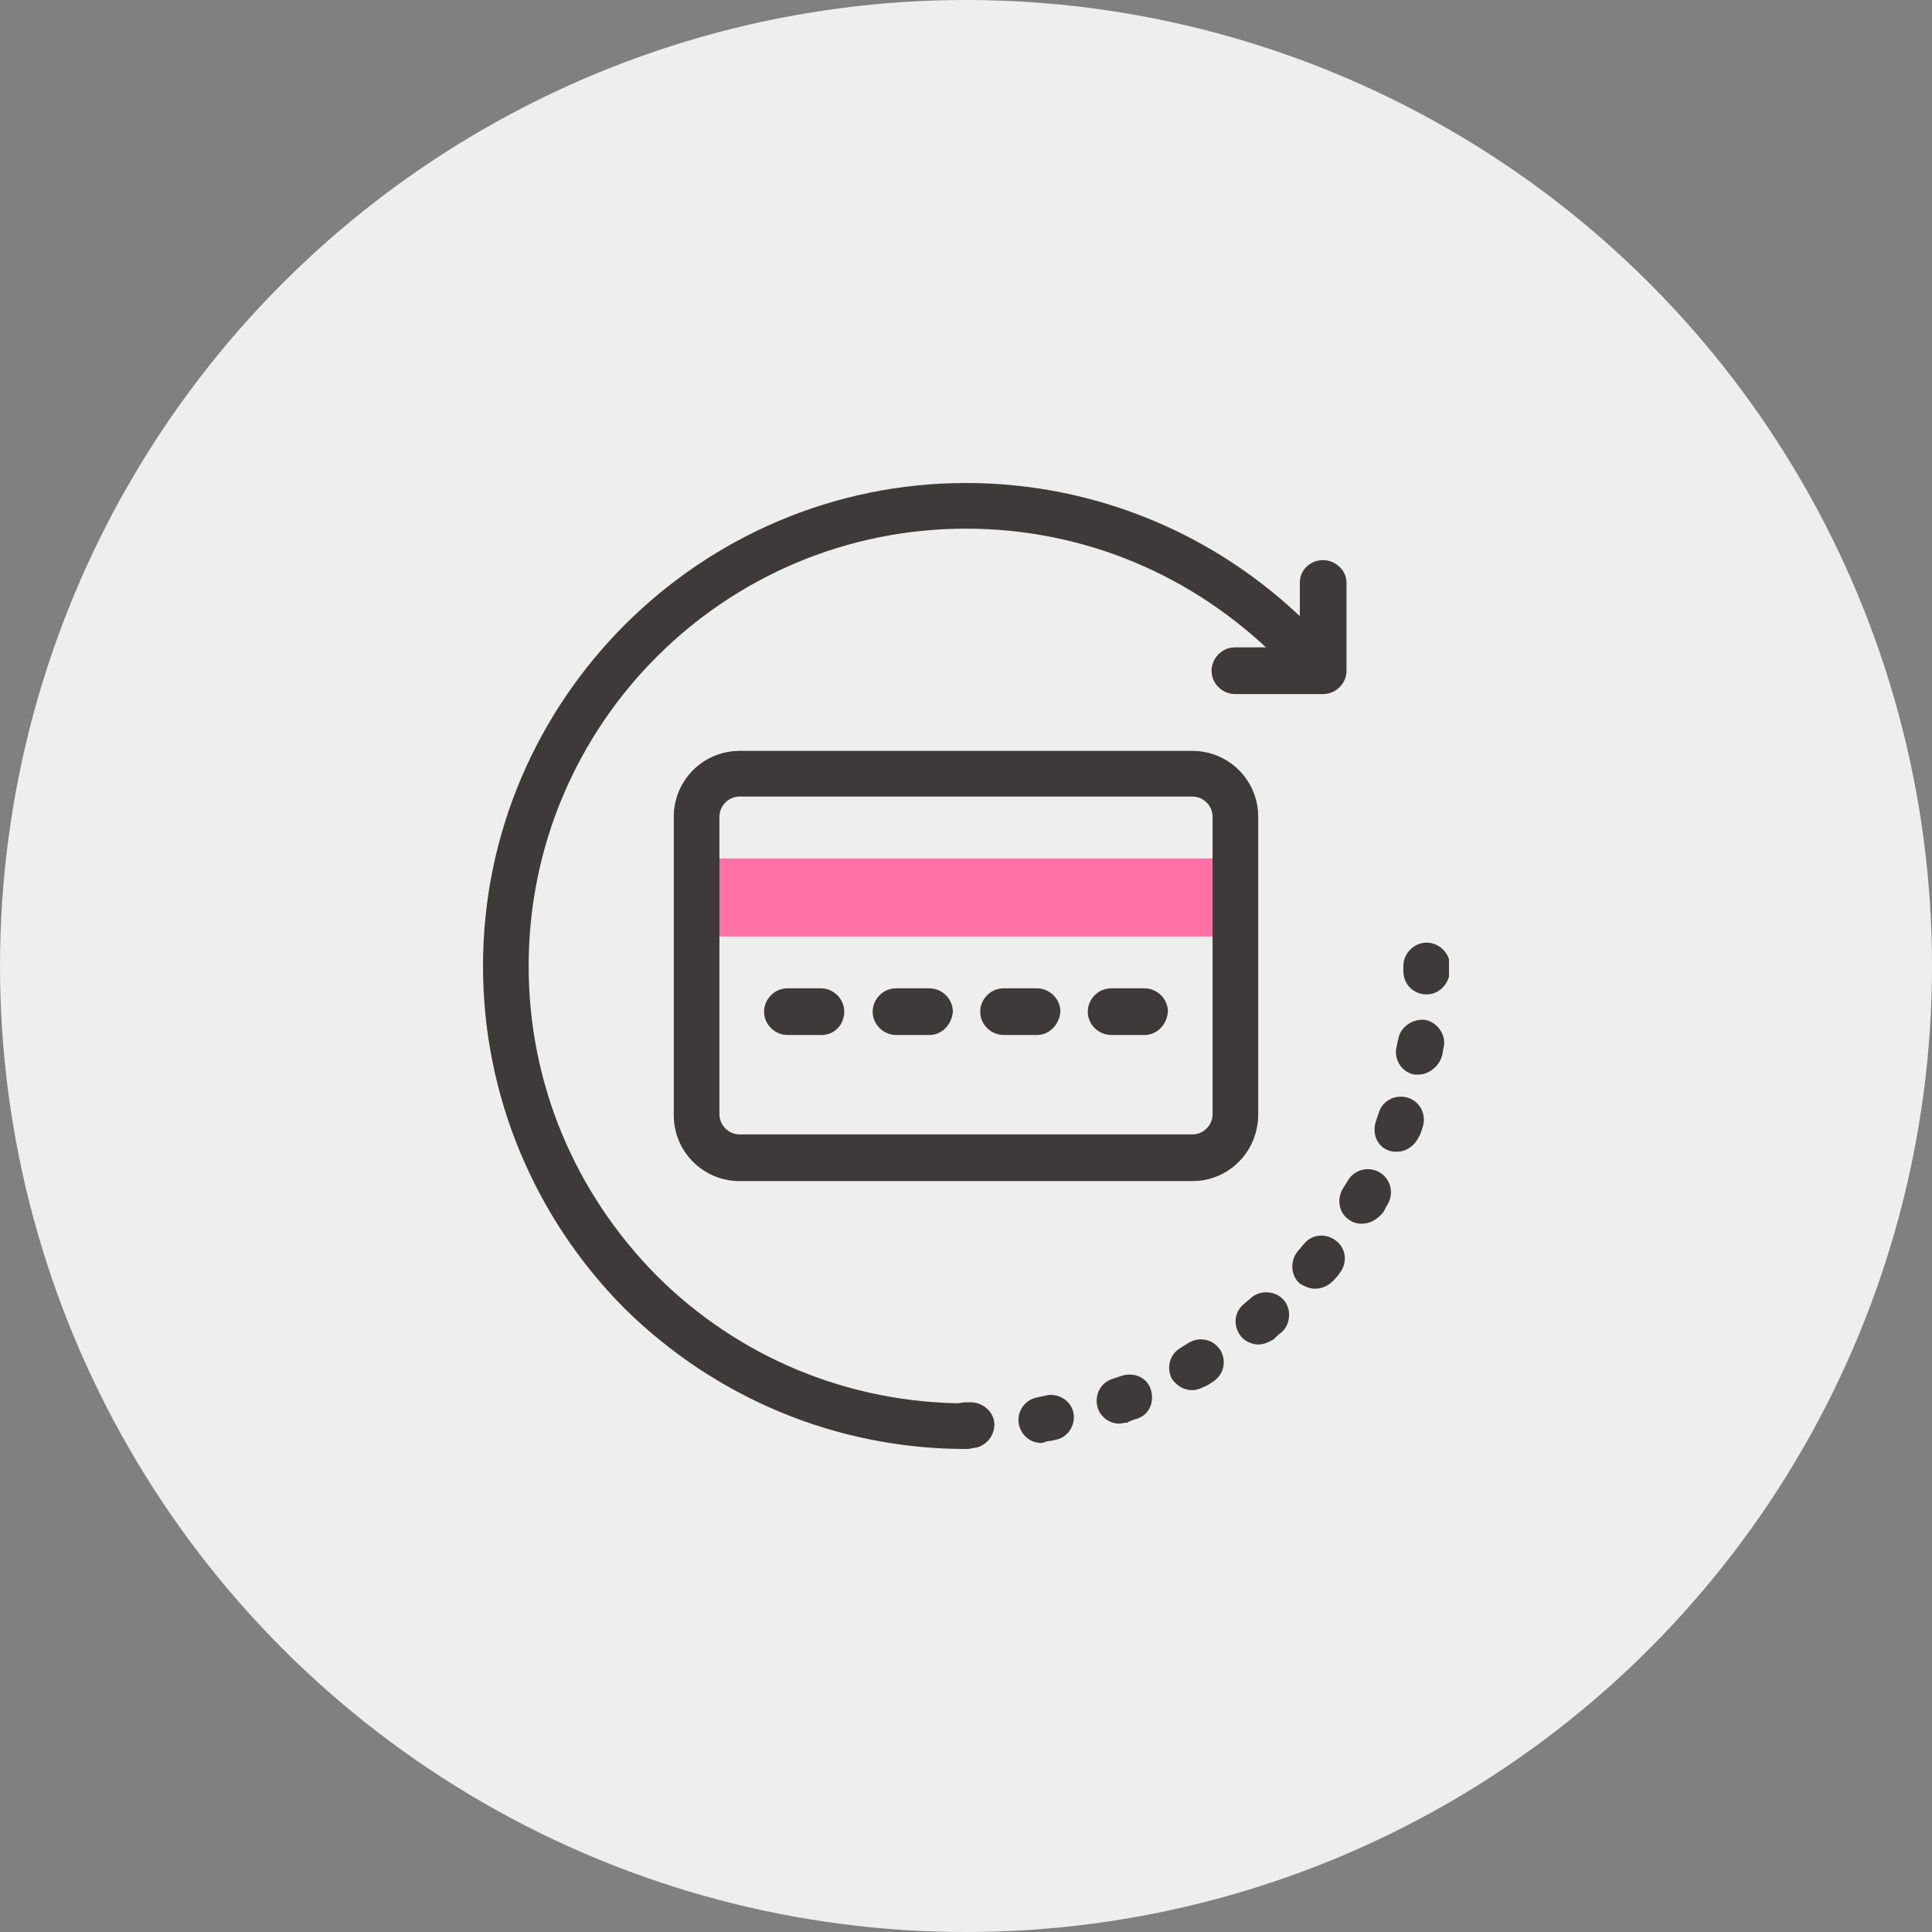 <svg width="100" height="100" viewBox="0 0 100 100" fill="none" xmlns="http://www.w3.org/2000/svg">
<rect x="0" y="0" width="100" height="100" fill="#808080" stroke="none"/>
<circle opacity="0.9" cx="50" cy="50" r="50" fill="#FAFAFA"/>
<g clip-path="url(#clip0_219_574)">
<path d="M50 75C43.33 75 37.027 72.374 32.3 67.7C27.626 62.973 25 56.67 25 50C25 36.239 36.239 25 50 25C56.67 25 62.973 27.626 67.7 32.3C68.172 32.773 68.172 33.508 67.7 33.981C67.227 34.454 66.492 34.454 66.019 33.981C61.712 29.727 56.04 27.363 50 27.363C37.5 27.363 27.363 37.5 27.363 50C27.363 56.04 29.727 61.712 33.981 66.019C38.235 70.273 43.96 72.637 50 72.637C50.63 72.637 51.208 73.162 51.208 73.844C51.208 74.527 50.63 75 50 75Z" fill="#3E3A39"/>
<path d="M50 75C49.37 75 48.792 74.475 48.792 73.792C48.792 73.109 49.317 72.584 50 72.584H50.263C50.893 72.584 51.471 73.109 51.471 73.74C51.471 74.37 50.945 74.948 50.315 74.948L50 75Z" fill="#3E3A39"/>
<path d="M53.886 74.685C53.309 74.685 52.836 74.265 52.731 73.687C52.626 73.057 53.046 72.427 53.729 72.321C53.886 72.269 54.044 72.269 54.202 72.216C54.832 72.111 55.462 72.531 55.567 73.162C55.672 73.792 55.252 74.422 54.622 74.527C54.464 74.58 54.254 74.58 54.096 74.632C53.991 74.685 53.939 74.685 53.886 74.685ZM57.931 73.687C57.458 73.687 56.985 73.372 56.828 72.899C56.617 72.269 56.933 71.586 57.563 71.376C57.72 71.323 57.878 71.271 58.035 71.219C58.666 71.008 59.349 71.271 59.559 71.901C59.769 72.531 59.506 73.214 58.876 73.424C58.718 73.477 58.508 73.529 58.351 73.635C58.193 73.635 58.035 73.687 57.931 73.687ZM61.712 71.954C61.292 71.954 60.924 71.744 60.661 71.376C60.346 70.798 60.556 70.063 61.134 69.748C61.292 69.643 61.397 69.59 61.554 69.485C62.132 69.17 62.815 69.328 63.183 69.906C63.498 70.483 63.34 71.166 62.762 71.534C62.605 71.639 62.447 71.744 62.29 71.796C62.08 71.901 61.87 71.954 61.712 71.954ZM65.126 69.59C64.811 69.59 64.443 69.433 64.233 69.17C63.813 68.645 63.865 67.91 64.391 67.49C64.496 67.385 64.653 67.279 64.758 67.174C65.231 66.754 66.019 66.807 66.439 67.279C66.859 67.752 66.806 68.54 66.334 68.96C66.176 69.065 66.071 69.17 65.914 69.328C65.651 69.485 65.388 69.59 65.126 69.59ZM68.067 66.702C67.804 66.702 67.542 66.597 67.279 66.439C66.806 66.019 66.754 65.284 67.174 64.758C67.279 64.653 67.384 64.496 67.489 64.391C67.909 63.866 68.645 63.813 69.17 64.233C69.695 64.653 69.748 65.389 69.328 65.914C69.222 66.071 69.117 66.177 68.96 66.334C68.75 66.544 68.435 66.702 68.067 66.702ZM70.483 63.34C70.273 63.34 70.063 63.288 69.905 63.183C69.328 62.868 69.17 62.132 69.485 61.555C69.59 61.397 69.643 61.292 69.748 61.135C70.063 60.557 70.798 60.347 71.376 60.662C71.954 60.977 72.164 61.712 71.849 62.29C71.743 62.447 71.691 62.605 71.586 62.763C71.271 63.13 70.903 63.34 70.483 63.34ZM72.321 59.611C72.164 59.611 72.059 59.611 71.901 59.559C71.271 59.349 71.008 58.666 71.218 58.036C71.271 57.878 71.323 57.721 71.376 57.563C71.586 56.933 72.269 56.618 72.899 56.828C73.529 57.038 73.844 57.721 73.634 58.351C73.582 58.508 73.529 58.718 73.424 58.876C73.214 59.296 72.794 59.611 72.321 59.611ZM73.424 55.62C73.372 55.62 73.267 55.62 73.214 55.62C72.584 55.515 72.164 54.885 72.269 54.254C72.321 54.097 72.321 53.939 72.374 53.782C72.479 53.151 73.109 52.731 73.739 52.784C74.37 52.889 74.842 53.519 74.737 54.149C74.685 54.307 74.685 54.517 74.632 54.674C74.475 55.2 73.949 55.62 73.424 55.62Z" fill="#3E3A39"/>
<path d="M73.845 51.471C73.792 51.471 73.792 51.471 73.845 51.471C73.162 51.471 72.637 50.945 72.637 50.263V50C72.637 49.37 73.162 48.792 73.845 48.792C74.475 48.792 75.053 49.317 75.053 50V50.263C75 50.945 74.475 51.471 73.845 51.471Z" fill="#3E3A39"/>
<path d="M68.487 35.924H63.918C63.288 35.924 62.71 35.399 62.71 34.716C62.71 34.086 63.235 33.508 63.918 33.508H67.279V30.147C67.279 29.517 67.805 28.992 68.487 28.992C69.118 28.992 69.695 29.517 69.695 30.147V34.716C69.695 35.399 69.118 35.924 68.487 35.924Z" fill="#3E3A39"/>
<path d="M63.34 44.538H36.659V48.372H63.34V44.538Z" fill="#FE71A6"/>
<path d="M63.498 48.477H36.502V44.433H63.445V48.477H63.498ZM36.765 48.214H63.183V44.643H36.765V48.214Z" fill="#FE71A6"/>
<path d="M61.712 61.134H38.288C36.397 61.134 34.874 59.611 34.874 57.721V42.279C34.874 40.389 36.397 38.865 38.288 38.865H61.712C63.603 38.865 65.126 40.389 65.126 42.279V57.668C65.126 59.611 63.603 61.134 61.712 61.134ZM38.288 41.229C37.71 41.229 37.237 41.702 37.237 42.279V57.668C37.237 58.246 37.71 58.718 38.288 58.718H61.712C62.29 58.718 62.763 58.246 62.763 57.668V42.279C62.763 41.702 62.29 41.229 61.712 41.229H38.288Z" fill="#3E3A39"/>
<path d="M42.542 53.571H40.757C40.127 53.571 39.549 53.046 39.549 52.363C39.549 51.733 40.074 51.156 40.757 51.156H42.49C43.12 51.156 43.698 51.681 43.698 52.363C43.698 53.046 43.173 53.571 42.542 53.571Z" fill="#3E3A39"/>
<path d="M48.11 53.571H46.377C45.747 53.571 45.169 53.046 45.169 52.363C45.169 51.733 45.694 51.156 46.377 51.156H48.11C48.74 51.156 49.318 51.681 49.318 52.363C49.266 53.046 48.74 53.571 48.11 53.571Z" fill="#3E3A39"/>
<path d="M53.676 53.571H51.943C51.313 53.571 50.735 53.046 50.735 52.363C50.735 51.733 51.261 51.156 51.943 51.156H53.676C54.307 51.156 54.885 51.681 54.885 52.363C54.832 53.046 54.307 53.571 53.676 53.571Z" fill="#3E3A39"/>
<path d="M59.244 53.571H57.511C56.88 53.571 56.303 53.046 56.303 52.363C56.303 51.733 56.828 51.156 57.511 51.156H59.244C59.874 51.156 60.452 51.681 60.452 52.363C60.399 53.046 59.874 53.571 59.244 53.571Z" fill="#3E3A39"/>
</g>
<defs>
<clipPath id="clip0_219_574">
<rect width="50" height="50" fill="white" transform="translate(25 25)"/>
</clipPath>
</defs>
</svg>
